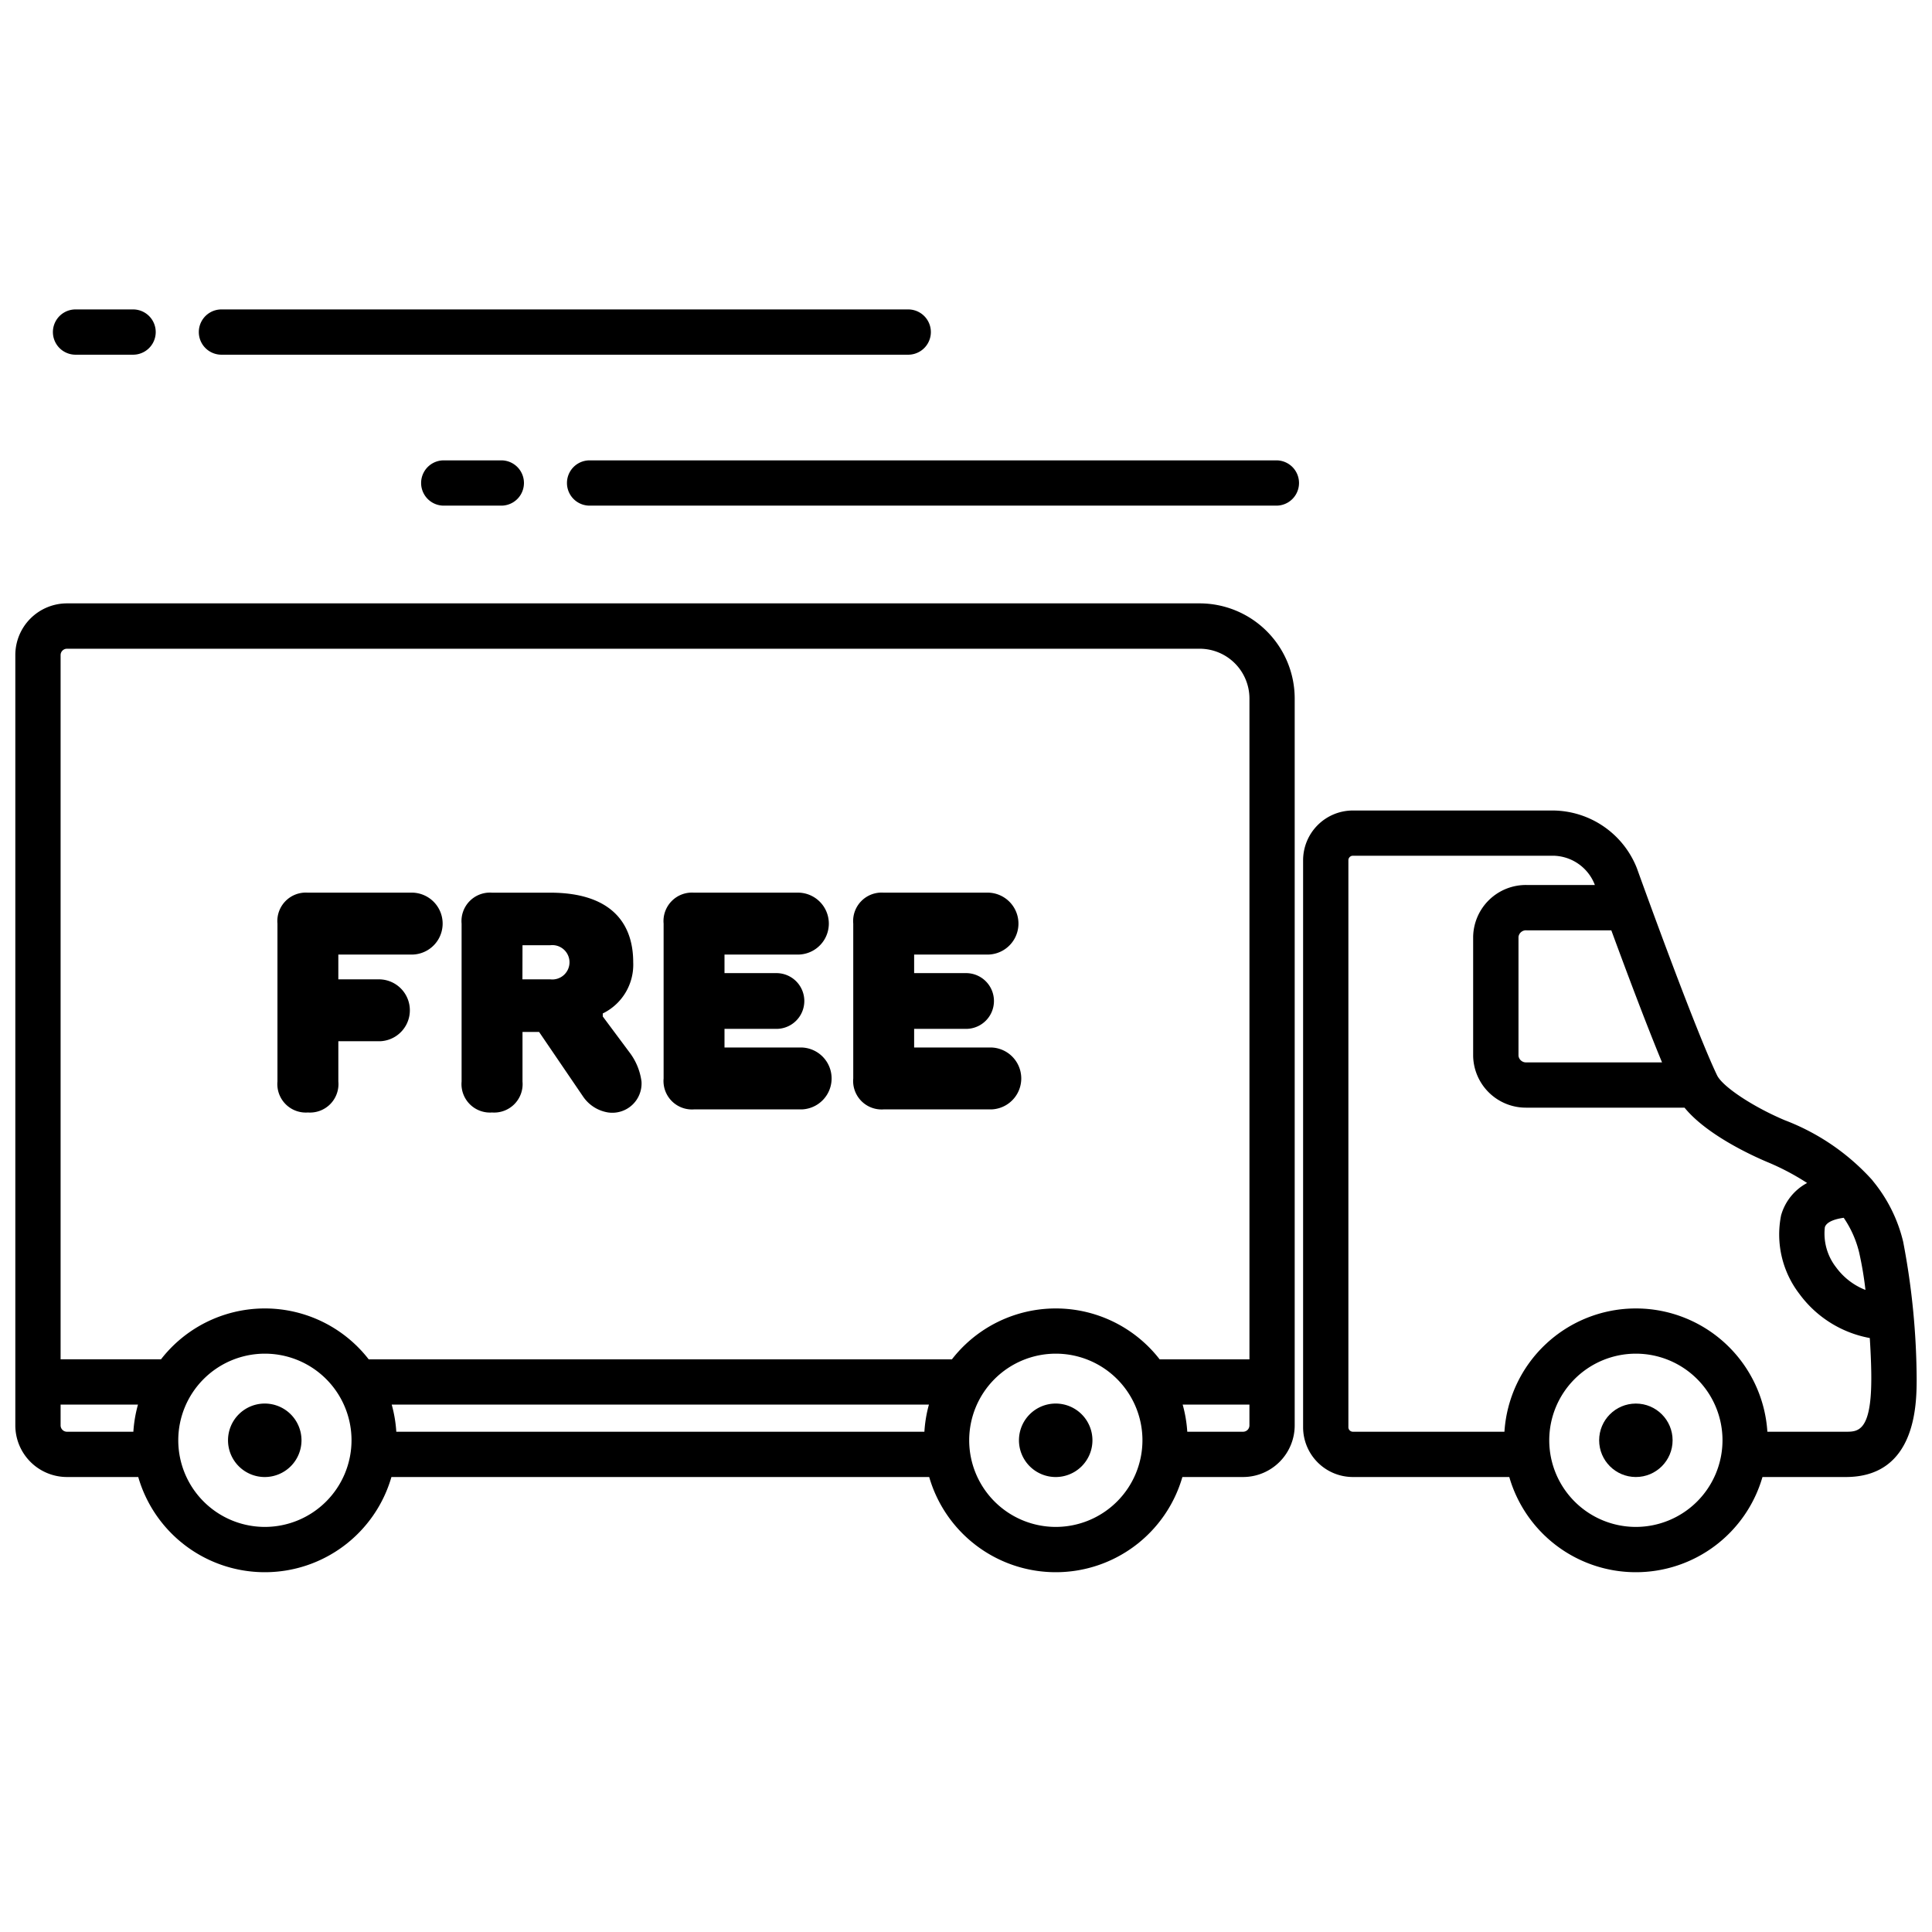 <svg id="free-shipping" viewBox="0 0 128 128" xmlns="http://www.w3.org/2000/svg"><path d="M20.4 73.705a1.885 1.885 0 0 0 2.016-2.052V68.985h2.751a2.051 2.051 0 0 0 0-4.1H22.415V63.241h4.95a2.052 2.052 0 0 0 0-4.1H20.4a1.886 1.886 0 0 0-2.018 2.052V71.653A1.886 1.886 0 0 0 20.4 73.705zM32.6 73.705a1.885 1.885 0 0 0 2.017-2.052V68.37h1.1l2.934 4.309a2.472 2.472 0 0 0 1.65 1.026 1.939 1.939 0 0 0 2.2-2.052 4.055 4.055 0 0 0-.732-1.846l-1.834-2.463v-.2a3.593 3.593 0 0 0 2.017-3.385c0-2.77-1.65-4.617-5.5-4.617H32.6a1.886 1.886 0 0 0-2.018 2.052V71.653A1.886 1.886 0 0 0 32.6 73.705zm2.017-11.08h1.833a1.138 1.138 0 1 1 0 2.258H34.612zM45.984 73.5h7.151a2.052 2.052 0 0 0 0-4.1H48V68.165h3.484a1.847 1.847 0 0 0 0-3.693H48V63.241h4.951a2.052 2.052 0 0 0 0-4.1H45.984a1.886 1.886 0 0 0-2.018 2.052V71.448A1.886 1.886 0 0 0 45.984 73.5zM58.548 73.5H65.7a2.052 2.052 0 0 0 0-4.1H60.564V68.165h3.484a1.847 1.847 0 0 0 0-3.693H60.564V63.241h4.95a2.052 2.052 0 0 0 0-4.1H58.548a1.886 1.886 0 0 0-2.018 2.052V71.448A1.886 1.886 0 0 0 58.548 73.5zM126.09 82.27a9.949 9.949 0 0 0-1.992-4.01 1.4 1.4 0 0 0-.125-.152 14.975 14.975 0 0 0-5.721-3.888c-2.118-.893-4.134-2.231-4.494-2.982C112.21 68 108.5 57.664 108.449 57.524a6.029 6.029 0 0 0-5.585-3.826H89.634a3.3 3.3 0 0 0-3.3 3.3V94.561a3.3 3.3 0 0 0 3.3 3.295h10.36a8.73 8.73 0 0 0 16.774 0h5.525c4.654 0 4.683-4.839 4.691-6.429A49.281 49.281 0 0 0 126.09 82.27zm-5.193-.949c.107-.387.723-.566 1.254-.639a6.956 6.956 0 0 1 1.023 2.3 23 23 0 0 1 .417 2.48 4.391 4.391 0 0 1-1.942-1.495A3.637 3.637 0 0 1 120.9 81.321zM110.114 70.385h-8.969a.5.5 0 0 1-.541-.437V62.074a.5.5 0 0 1 .541-.437h5.609C107.691 64.187 109.043 67.8 110.114 70.385zm-1.733 30.777a5.739 5.739 0 1 1 5.739-5.739A5.745 5.745 0 0 1 108.381 101.162zm13.912-6.306h-5.2a8.728 8.728 0 0 0-17.42 0H89.634a.3.3 0 0 1-.3-.295V56.994a.3.3 0 0 1 .3-.3h13.23a3 3 0 0 1 2.775 1.874l.023.065h-4.517A3.494 3.494 0 0 0 97.6 62.074v7.874a3.494 3.494 0 0 0 3.541 3.437h10.463c1.473 1.806 4.483 3.18 5.478 3.6a16.315 16.315 0 0 1 2.644 1.391 3.5 3.5 0 0 0-1.725 2.148 6.459 6.459 0 0 0 1.213 5.2 7.444 7.444 0 0 0 4.664 2.924c.072 1.125.106 2.128.1 2.766C123.965 94.856 123.076 94.856 122.293 94.856z"></path><path d="M79.479 39.975H4.437A3.425 3.425 0 0 0 1.015 43.4V94.437a3.424 3.424 0 0 0 3.422 3.419H9.159a8.73 8.73 0 0 0 16.774 0H61.562a8.73 8.73 0 0 0 16.774 0h4.021a3.423 3.423 0 0 0 3.42-3.419V46.276A6.307 6.307 0 0 0 79.479 39.975zM4.015 94.437V93.056H9.142a8.707 8.707 0 0 0-.306 1.8h-4.4A.421.421 0 0 1 4.015 94.437zm6.65-4.381H4.015V43.4a.422.422 0 0 1 .422-.42H79.479a3.3 3.3 0 0 1 3.3 3.3v43.78H76.83a8.708 8.708 0 0 0-13.763 0H24.428a8.708 8.708 0 0 0-13.763 0zm15.286 3H61.544a8.706 8.706 0 0 0-.3 1.8H26.256A8.706 8.706 0 0 0 25.951 93.056zm-8.4 8.106a5.739 5.739 0 1 1 5.738-5.739A5.745 5.745 0 0 1 17.547 101.162zm52.4 0a5.739 5.739 0 1 1 5.739-5.739A5.745 5.745 0 0 1 69.948 101.162zm12.409-6.306h-3.7a8.707 8.707 0 0 0-.306-1.8h4.424v1.381A.42.42 0 0 1 82.357 94.856zM84.563 30.5h-45.5a1.5 1.5 0 0 0 0 3h45.5a1.5 1.5 0 0 0 0-3zM29.4 30.5a1.5 1.5 0 0 0 0 3h3.813a1.5 1.5 0 0 0 0-3zM14.672 23.5h45.5a1.5 1.5 0 0 0 0-3h-45.5a1.5 1.5 0 1 0 0 3zM5.005 23.5H8.817a1.5 1.5 0 0 0 0-3H5.005a1.5 1.5 0 1 0 0 3z"></path><path d="M17.542 92.989a2.434 2.434 0 1 0 2.433 2.434A2.434 2.434 0 0 0 17.542 92.989zM69.944 92.989a2.434 2.434 0 1 0 2.433 2.434A2.434 2.434 0 0 0 69.944 92.989z"></path><circle r="2.433" cy="95.423" cx="108.381"></circle></svg>